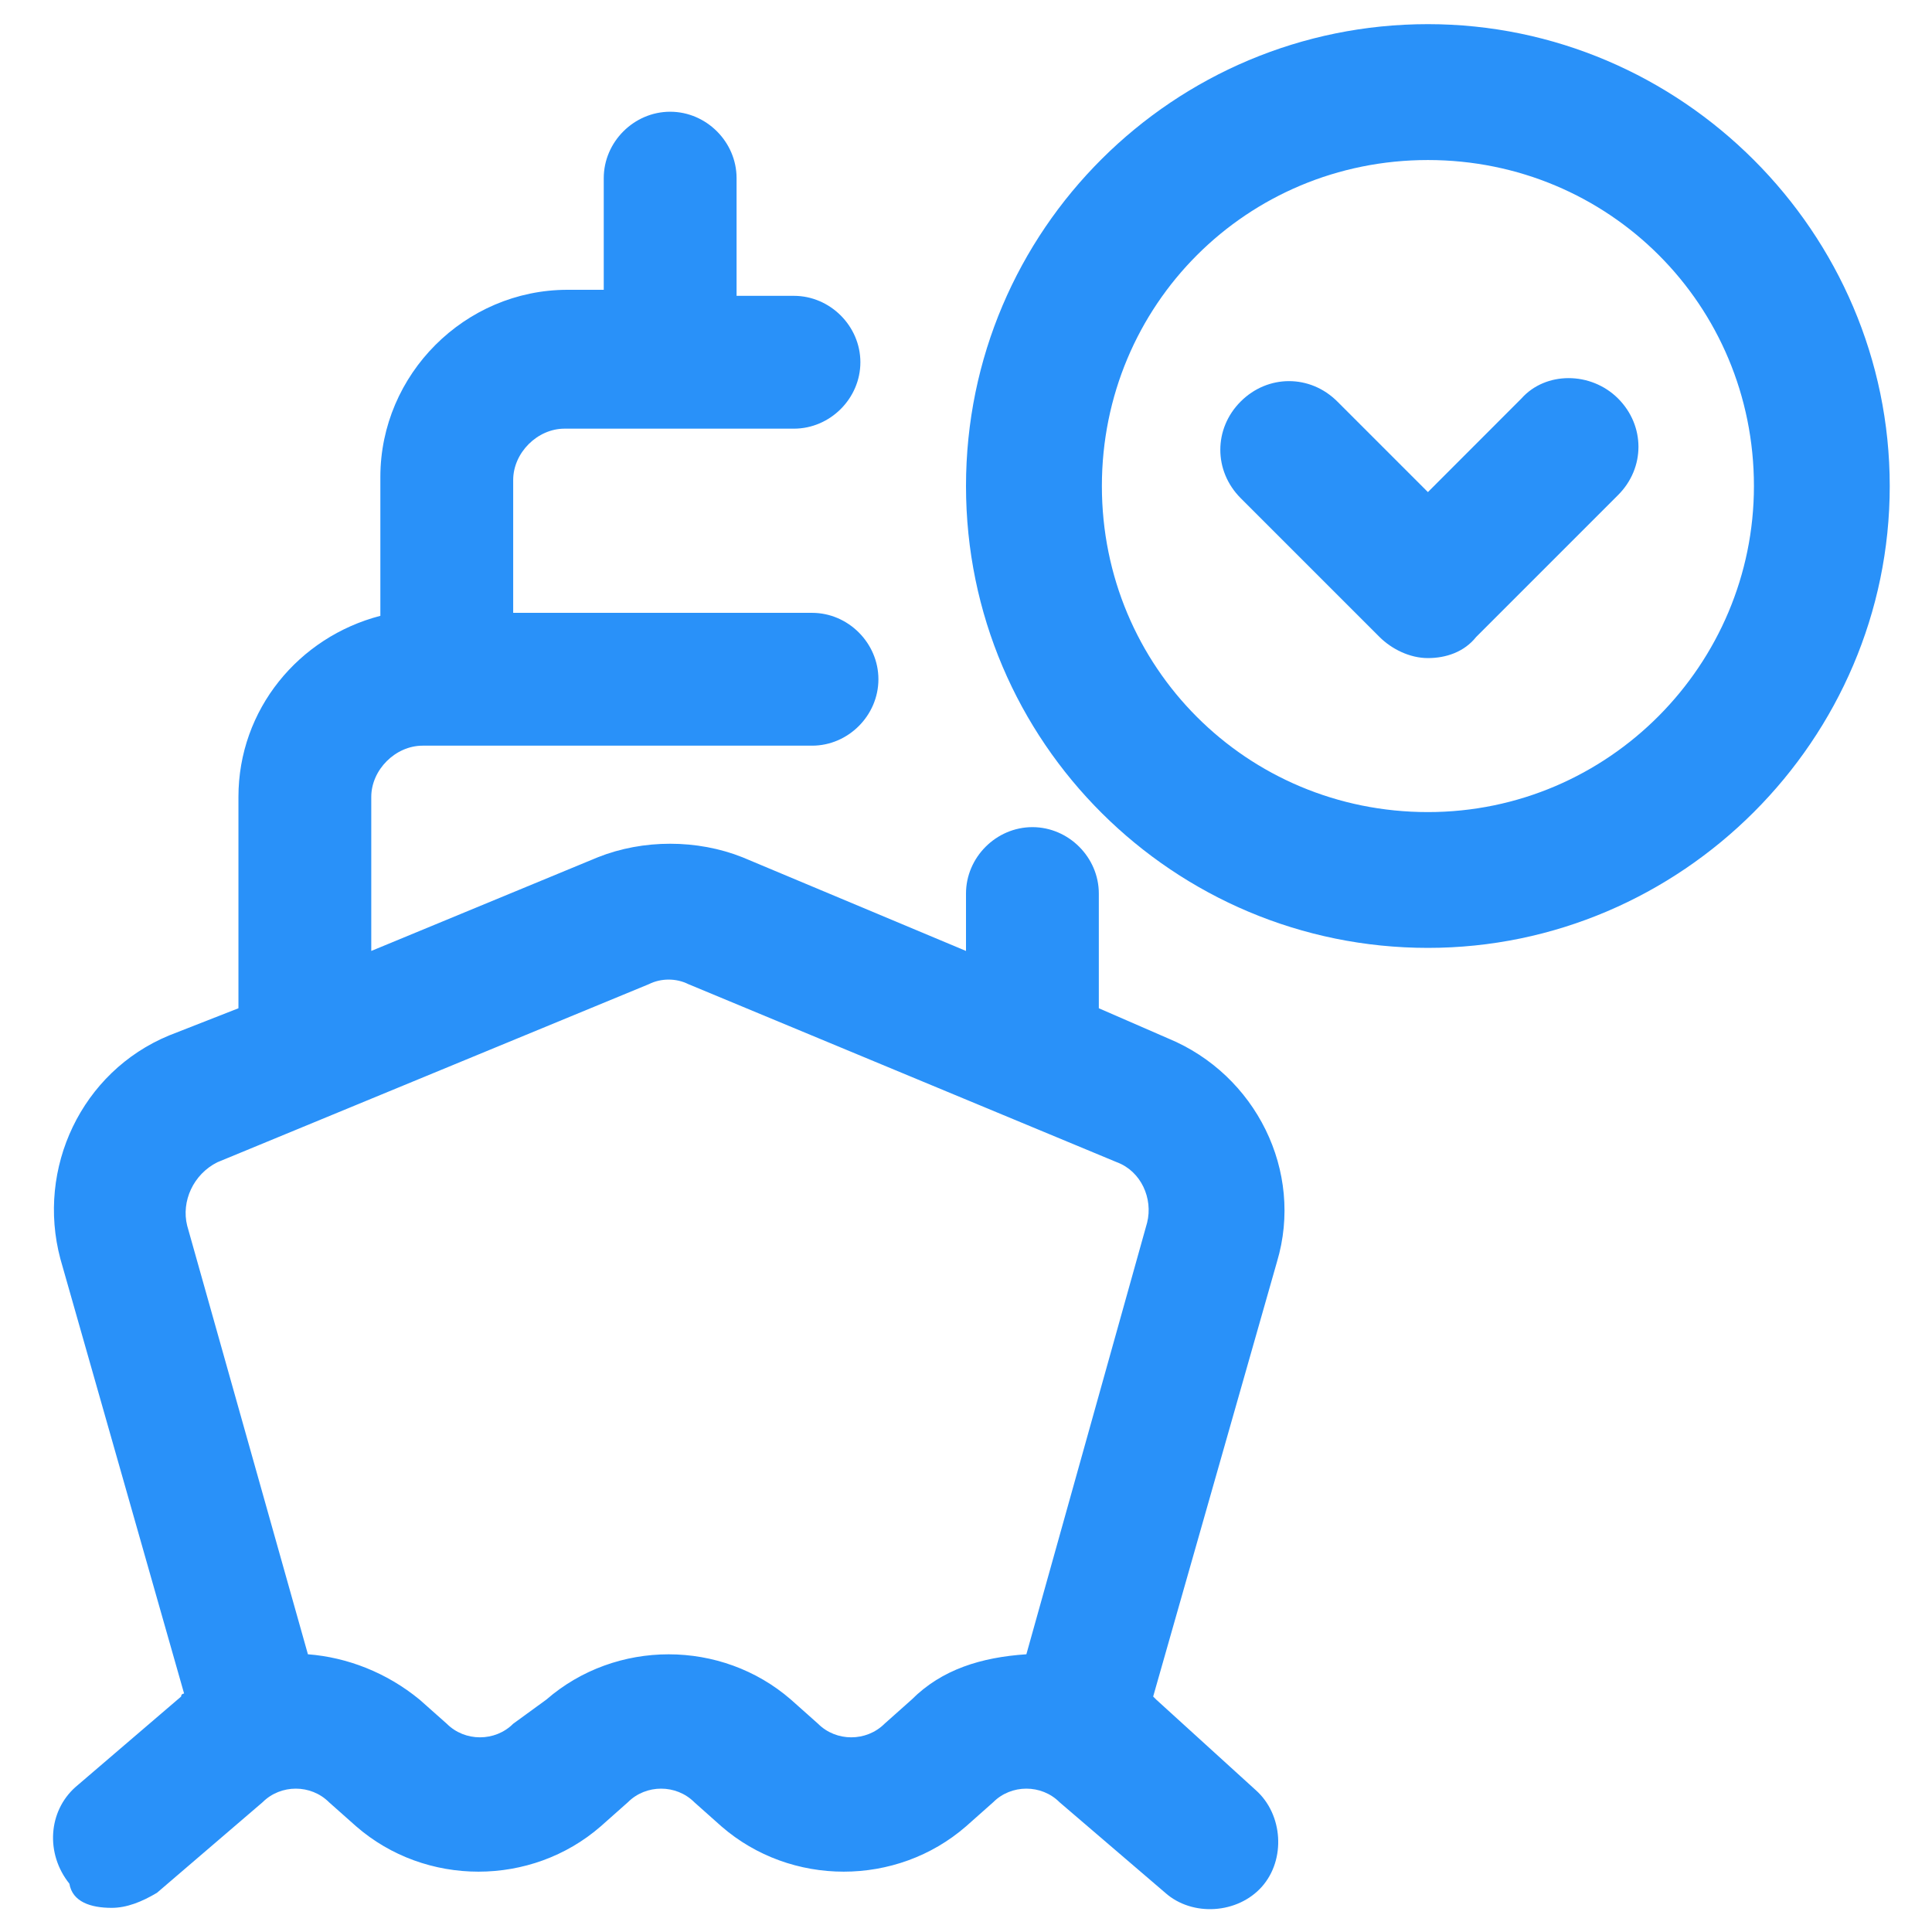 <svg xmlns="http://www.w3.org/2000/svg" width="24" height="24" viewBox="0 0 24 24" fill="none"><g clip-path="url(#clip0_501_44641)"><path d="M14.363 21.113L14.325 21.075L15.863 15.675C16.2 14.55 15.6 13.35 14.512 12.9L13.65 12.525V11.1C13.65 10.65 13.275 10.275 12.825 10.275C12.375 10.275 12 10.65 12 11.1V11.813L9.225 10.65C8.662 10.425 7.987 10.425 7.425 10.65L4.612 11.813V9.9C4.612 9.563 4.912 9.263 5.25 9.263H10.088C10.537 9.263 10.912 8.888 10.912 8.438C10.912 7.988 10.537 7.613 10.088 7.613H6.375V5.963C6.375 5.625 6.675 5.325 7.012 5.325H9.862C10.312 5.325 10.688 4.95 10.688 4.5C10.688 4.05 10.312 3.675 9.862 3.675H9.15V2.213C9.15 1.763 8.775 1.388 8.325 1.388C7.875 1.388 7.5 1.763 7.5 2.213V3.6H7.05C5.775 3.6 4.725 4.65 4.725 5.925V7.65C3.712 7.913 2.962 8.813 2.962 9.9V12.525L2.1 12.863C1.012 13.313 0.45 14.513 0.75 15.638L2.287 21.038C2.287 21.038 2.25 21.038 2.25 21.075L0.937 22.2C0.6 22.5 0.562 23.025 0.862 23.4C0.9 23.625 1.125 23.7 1.387 23.7C1.575 23.7 1.762 23.625 1.95 23.513L3.262 22.388C3.487 22.163 3.862 22.163 4.087 22.388L4.425 22.688C5.287 23.438 6.6 23.438 7.462 22.688L7.8 22.388C8.025 22.163 8.4 22.163 8.625 22.388L8.962 22.688C9.825 23.438 11.137 23.438 12 22.688L12.338 22.388C12.562 22.163 12.938 22.163 13.162 22.388L14.475 23.513C14.812 23.813 15.375 23.775 15.675 23.438C15.975 23.1 15.938 22.538 15.6 22.238L14.363 21.113ZM11.325 21.113L10.988 21.413C10.762 21.638 10.387 21.638 10.162 21.413L9.825 21.113C8.962 20.363 7.65 20.363 6.787 21.113L6.375 21.413C6.15 21.638 5.775 21.638 5.55 21.413L5.212 21.113C4.8 20.775 4.312 20.588 3.825 20.55L2.325 15.225C2.25 14.925 2.4 14.588 2.7 14.438L8.062 12.225C8.212 12.15 8.4 12.15 8.55 12.225L13.875 14.438C14.175 14.55 14.325 14.888 14.25 15.188L12.75 20.55C12.188 20.588 11.7 20.738 11.325 21.113Z" fill="#2991F9"></path><path d="M17.738 0.3C14.588 0.3 12 2.85 12 6.038C12 9.225 14.588 11.775 17.738 11.775C20.887 11.775 23.475 9.188 23.475 6.038C23.475 2.888 20.887 0.3 17.738 0.3ZM17.738 10.088C15.488 10.088 13.688 8.288 13.688 6.038C13.688 3.788 15.488 1.988 17.738 1.988C19.988 1.988 21.788 3.788 21.788 6.038C21.788 8.25 19.988 10.088 17.738 10.088Z" fill="#2991F9"></path><path d="M18.9 4.95L17.738 6.113L16.613 4.988C16.275 4.65 15.75 4.65 15.412 4.988C15.075 5.325 15.075 5.85 15.412 6.188L17.137 7.913C17.288 8.063 17.512 8.175 17.738 8.175C17.962 8.175 18.188 8.1 18.337 7.913L20.1 6.15C20.438 5.813 20.438 5.288 20.1 4.95C19.762 4.613 19.2 4.613 18.9 4.95Z" fill="#2991F9"></path></g><defs><clipPath id="clip0_501_44641"><rect width="24" height="24" fill="white"></rect></clipPath></defs></svg>